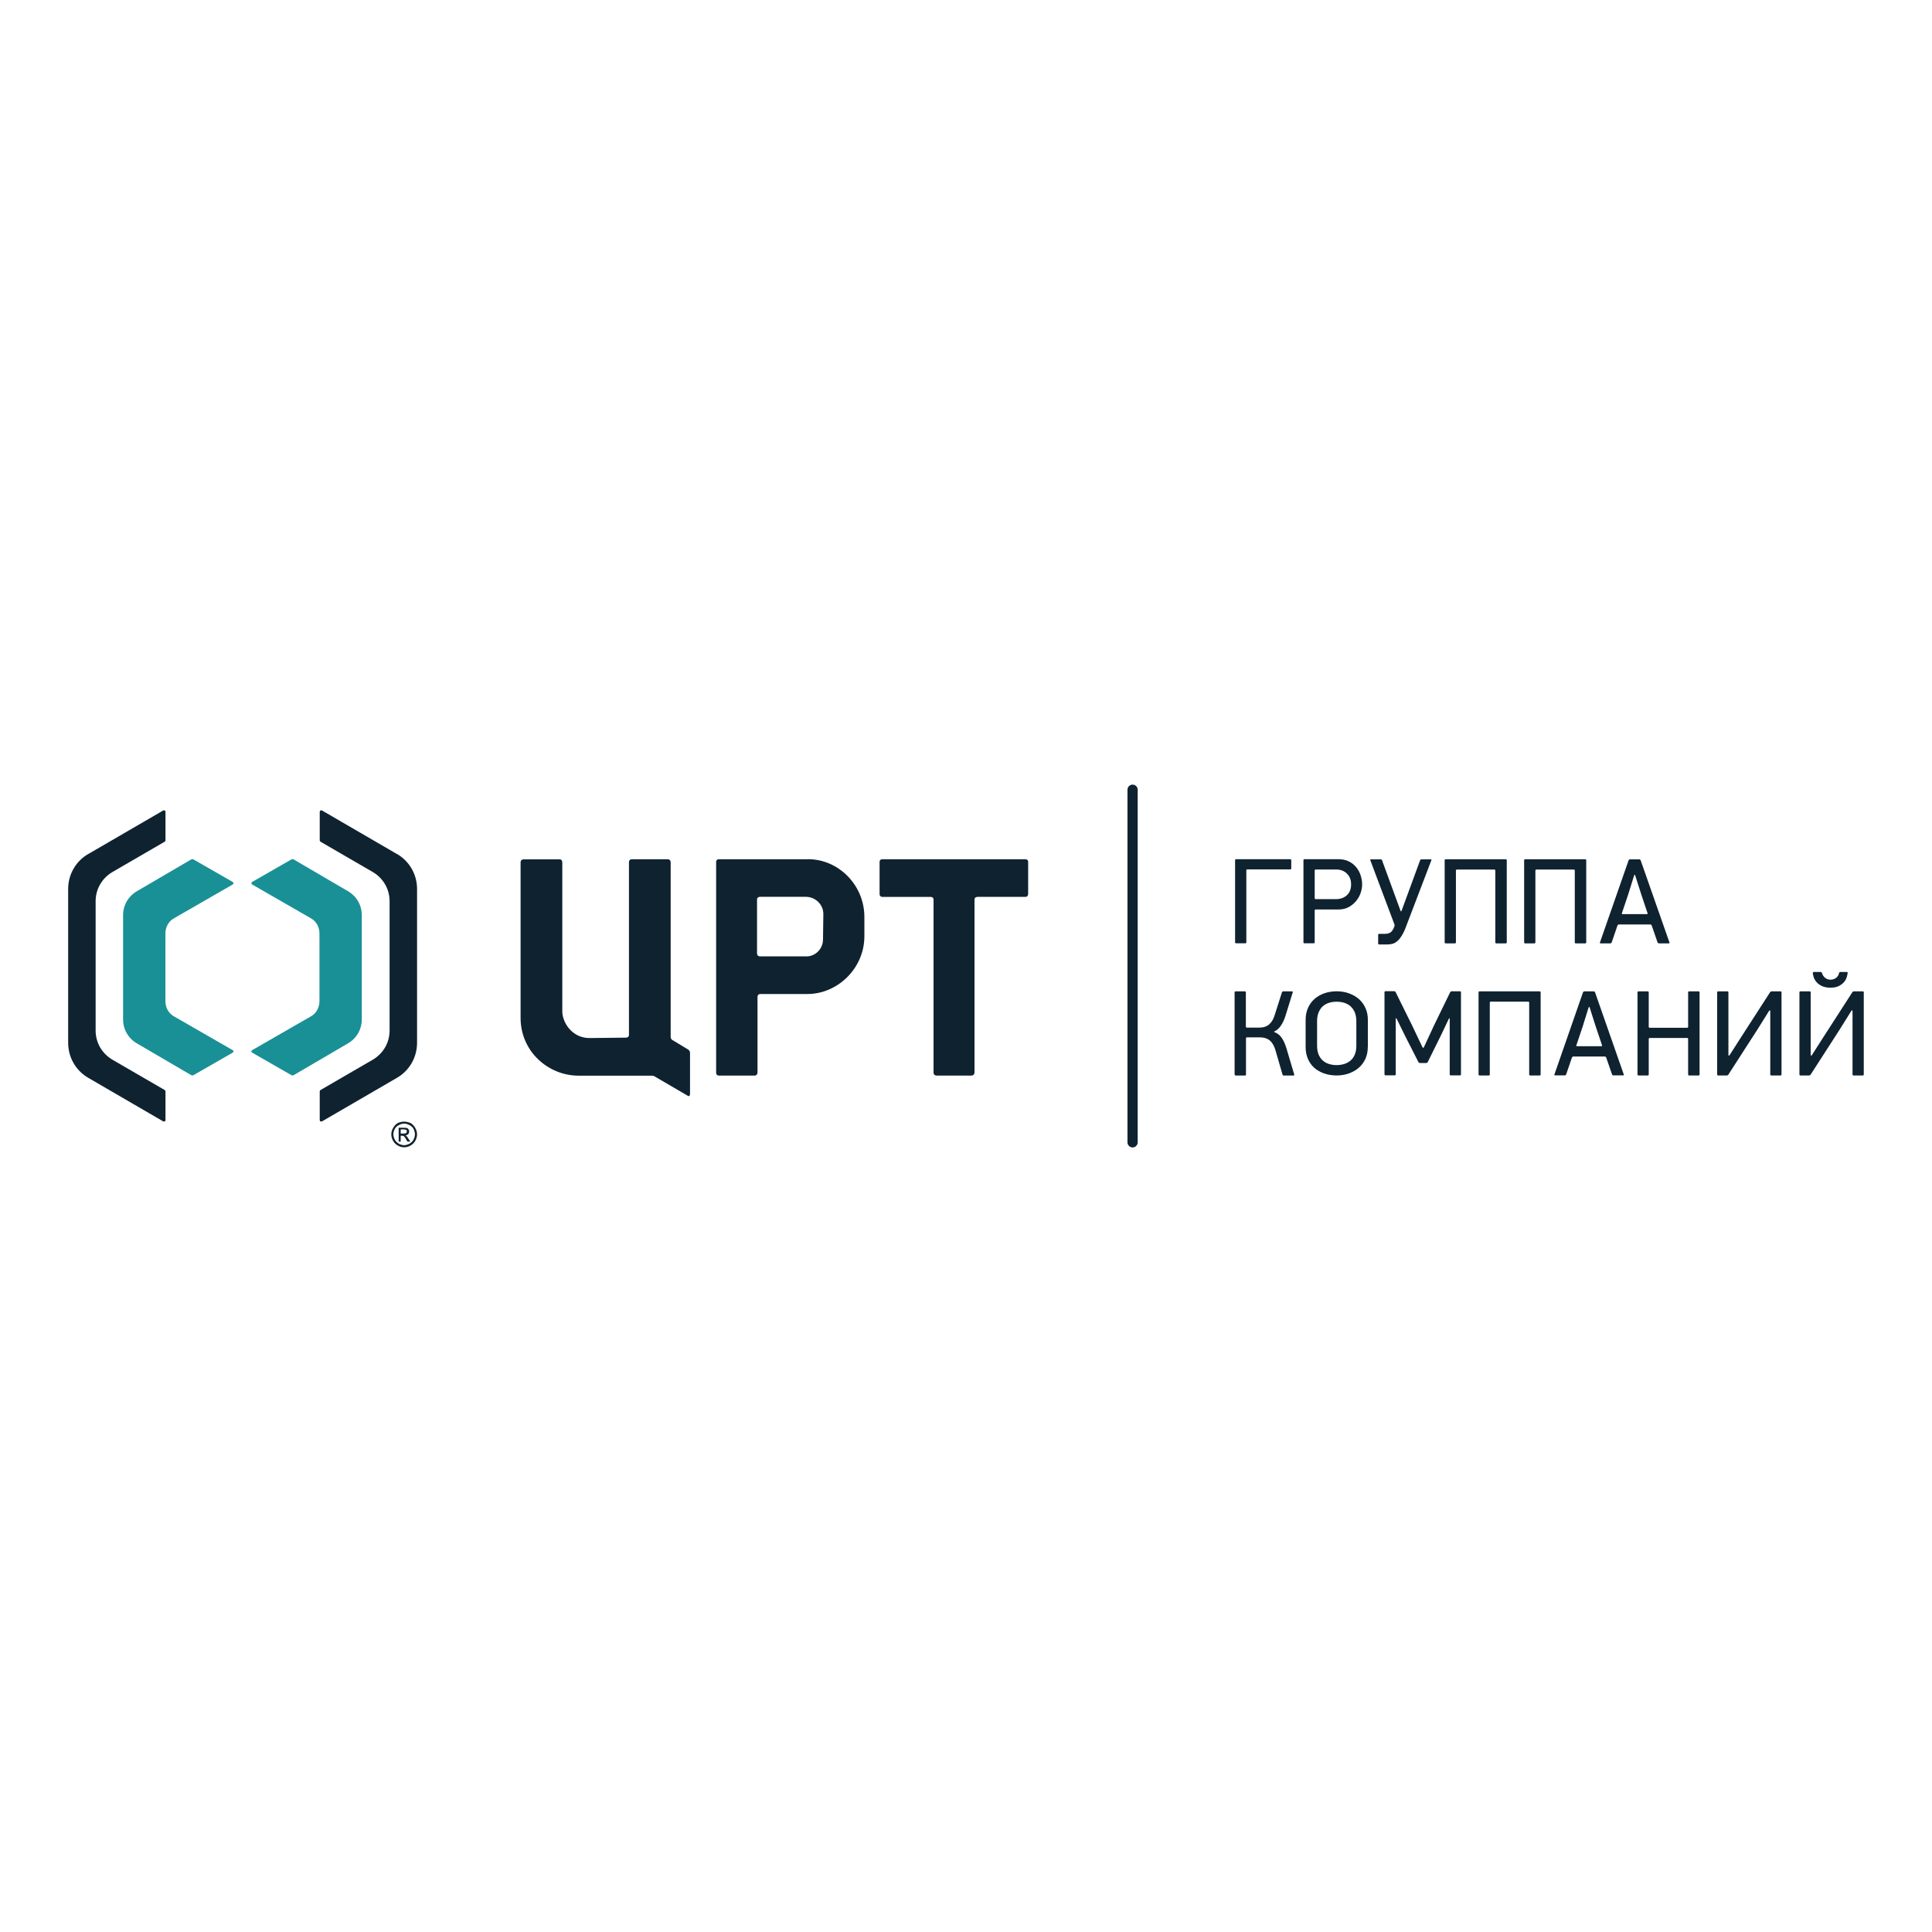<?xml version="1.0" encoding="UTF-8"?> <svg xmlns="http://www.w3.org/2000/svg" id="Layer_1" data-name="Layer 1" viewBox="0 0 283.46 283.46"><defs><style> .cls-1 { fill: #199096; } .cls-1, .cls-2 { fill-rule: evenodd; stroke-width: 0px; } .cls-2 { fill: #0f2230; } </style></defs><path class="cls-2" d="M166.17,168.35c-.41,0-.75-.33-.75-.75v-51.73c0-.41.33-.75.75-.75s.75.33.75.75v51.73c0,.41-.33.75-.75.75Z"></path><path class="cls-2" d="M150.46,126.07h-21.03c-.38,0-.38.38-.38.38v4.7c0,.44.38.44.38.44h7.1c.44,0,.44.38.44.38v25.4c0,.44.44.44.44.44h5.08c.38,0,.49-.27.49-.49v-25.35c0-.38.44-.38.44-.38h7.05c.38,0,.38-.44.38-.44v-4.7c0-.38-.38-.38-.38-.38Z"></path><path class="cls-2" d="M118.56,126.07h-13.11c-.38,0-.38.38-.38.38v30.92c0,.44.38.44.38.44h5.25c.38,0,.44-.38.44-.38v-11.15c0-.44.38-.44.38-.44h6.94c4.43,0,8.36-3.77,8.36-8.47v-2.84c0-4.7-3.82-8.47-8.25-8.47ZM120.74,137.92c0,1.26-1.09,2.4-2.4,2.4h-6.83c-.44,0-.44-.44-.44-.44v-7.92c0-.38.44-.38.44-.38h6.72c1.42,0,2.57,1.15,2.57,2.51,0,.55-.05,3.17-.05,3.82Z"></path><path class="cls-2" d="M101.24,160.54v-6.06c0-.33-.27-.49-.27-.49l-2.35-1.42s-.22-.11-.22-.44v-25.62s0-.44-.44-.44h-5.3s-.38,0-.38.44v25.35s0,.38-.44.38l-5.35.06c-2.51,0-3.93-2.19-3.99-3.82v-21.96s0-.44-.38-.44h-5.3s-.44,0-.44.44v22.83c0,4.91,4.04,8.47,8.52,8.47h10.71c.22,0,.33.05.33.05l4.97,2.9s.05.05.16.05c0,0,.16,0,.16-.27Z"></path><path class="cls-2" d="M58.22,125.29l-10.98-6.38c-.17-.06-.33,0-.33.22v4.14c0,.11.06.17.11.22l7.62,4.42c1.57.9,2.52,2.52,2.52,4.31v18.98c0,1.79-.95,3.41-2.52,4.31l-7.62,4.42c-.06.06-.11.11-.11.23v4.14c0,.23.17.28.33.23l10.98-6.38c1.85-1.06,2.97-3.02,2.97-5.15v-22.57c0-2.13-1.12-4.09-2.97-5.15Z"></path><path class="cls-2" d="M58.79,166.31h.43c.17,0,.3,0,.39-.09.04-.04.08-.13.08-.22,0-.04,0-.13-.04-.17-.04-.04-.09-.08-.13-.08-.09-.04-.17-.04-.34-.04h-.39v.6ZM58.49,167.47v-2.01h.68c.26,0,.43,0,.51.04.13.04.21.09.26.22.09.09.09.17.09.3s-.04.26-.13.39c-.13.08-.25.17-.43.17.04.04.13.04.17.09.08.08.17.21.3.43l.26.39h-.43l-.17-.3c-.13-.26-.26-.43-.34-.47-.04-.08-.13-.08-.26-.08h-.21v.86h-.3ZM59.3,164.85c-.25,0-.51.08-.77.22-.26.13-.47.3-.6.56-.13.26-.22.51-.22.81,0,.25.09.51.22.77.13.26.34.43.6.6.26.13.52.21.77.21s.51-.09.77-.21c.26-.17.47-.34.6-.6.13-.26.21-.52.21-.77,0-.3-.09-.56-.21-.81-.13-.25-.34-.43-.6-.56-.26-.13-.51-.22-.77-.22ZM59.3,164.56c.3,0,.64.09.94.21.3.17.52.43.69.73.17.3.26.6.26.94,0,.3-.09.64-.26.94-.17.3-.39.51-.69.69-.3.17-.6.26-.94.26s-.64-.09-.94-.26c-.3-.17-.51-.38-.69-.69-.17-.3-.26-.64-.26-.94,0-.34.09-.64.26-.94.17-.3.39-.56.69-.73.3-.13.64-.21.94-.21Z"></path><path class="cls-2" d="M12.97,125.29l10.98-6.38c.17-.06.33,0,.33.22v4.14c0,.11-.06.17-.11.22l-7.62,4.42c-1.57.9-2.52,2.52-2.52,4.31v18.98c0,1.79.95,3.41,2.52,4.31l7.62,4.42c.06.06.11.11.11.23v4.14c0,.23-.17.28-.33.23l-10.98-6.38c-1.85-1.06-2.97-3.02-2.97-5.15v-22.57c0-2.13,1.12-4.09,2.97-5.15Z"></path><path class="cls-1" d="M34.13,154.07l-8.57-4.93c-.84-.45-1.29-1.34-1.29-2.24v-9.95c0-.9.45-1.79,1.29-2.24l8.57-4.93c.18-.11.17-.28,0-.39l-4.2-2.41-1.57-.9c-.11-.06-.17,0-.28,0l-7.95,4.65c-1.29.73-2.07,2.07-2.07,3.53v15.32c0,1.46.78,2.8,2.07,3.53l7.95,4.65c.11,0,.17.06.28,0l1.57-.9,4.2-2.41c.17-.11.18-.28,0-.39Z"></path><path class="cls-1" d="M37.01,154.07l8.57-4.93c.84-.45,1.29-1.34,1.29-2.24v-9.95c0-.9-.45-1.79-1.29-2.24l-8.57-4.93c-.18-.11-.17-.28,0-.39l4.2-2.41,1.57-.9c.11-.06.17,0,.28,0l7.95,4.65c1.29.73,2.07,2.07,2.07,3.53v15.32c0,1.46-.78,2.8-2.07,3.53l-7.95,4.65c-.11,0-.17.06-.28,0l-1.57-.9-4.2-2.41c-.17-.11-.18-.28,0-.39Z"></path><path class="cls-2" d="M182.86,127.71v10.55c0,.08-.06.14-.14.14h-1.37c-.08,0-.14-.06-.14-.14v-12.06c0-.08.06-.14.14-.14h7.96c.08,0,.14.06.14.14v1.22c0,.08-.06.14-.14.14h-6.31c-.08,0-.14.06-.14.14Z"></path><path class="cls-2" d="M197.61,128.16c-.41-.39-.94-.59-1.59-.59h-2.99c-.08,0-.14.06-.14.14v4.07c0,.08.06.14.14.14h2.99c.64,0,1.17-.19,1.59-.57.41-.38.62-.91.62-1.59s-.21-1.2-.62-1.59ZM199.61,131.07c-.16.44-.39.83-.69,1.18-.3.35-.66.64-1.09.86-.43.22-.92.33-1.47.33h-3.33c-.08,0-.14.06-.14.14v4.68c0,.08-.06.14-.14.14h-1.37c-.08,0-.14-.06-.14-.14v-12.06c0-.08.06-.14.14-.14h4.98c.6,0,1.11.11,1.55.33.44.22.8.51,1.08.86.29.35.5.74.64,1.18.14.44.22.87.22,1.32s-.08.88-.24,1.32Z"></path><path class="cls-2" d="M205.77,137.1c-.21.37-.43.67-.66.89-.23.22-.47.37-.73.46-.26.08-.53.12-.82.12h-1.22c-.08,0-.14-.06-.14-.14v-1.28c0-.08.06-.14.14-.14h.9c.25,0,.48-.05.69-.16.21-.11.4-.34.56-.7l.1-.26c.03-.07.03-.19,0-.26l-3.54-9.42c-.03-.07.01-.13.09-.13h1.44c.08,0,.16.06.19.13l2.7,7.38c.03.07.07.13.09.13s.07-.06.09-.13l2.71-7.38c.03-.07.11-.13.19-.13h1.37c.08,0,.12.06.09.13l-3.62,9.48c-.2.58-.41,1.05-.63,1.42Z"></path><path class="cls-2" d="M219.39,138.27v-10.55c0-.08-.06-.14-.14-.14h-5.5c-.08,0-.14.06-.14.14v10.55c0,.08-.06.14-.14.14h-1.37c-.08,0-.14-.06-.14-.14v-12.06c0-.08.06-.14.14-.14h8.83c.08,0,.14.06.14.14v12.06c0,.08-.06.14-.14.14h-1.4c-.08,0-.14-.06-.14-.14Z"></path><path class="cls-2" d="M231.05,138.27v-10.55c0-.08-.06-.14-.14-.14h-5.5c-.08,0-.14.06-.14.14v10.55c0,.08-.06.14-.14.14h-1.37c-.08,0-.14-.06-.14-.14v-12.06c0-.08.06-.14.14-.14h8.83c.08,0,.14.06.14.14v12.06c0,.08-.06.14-.14.14h-1.4c-.08,0-.14-.06-.14-.14Z"></path><path class="cls-2" d="M239.75,128.46l-.85,2.73-.94,2.8c-.02.07.02.13.1.13h3.57c.08,0,.12-.06.1-.13l-.94-2.8-.87-2.73c-.02-.07-.06-.13-.08-.13s-.06.06-.08.13ZM243.2,138.28l-.87-2.51c-.03-.07-.11-.13-.19-.13h-4.63c-.08,0-.16.06-.19.13l-.86,2.51c-.03.07-.11.13-.19.13h-1.44c-.08,0-.12-.06-.09-.13l4.21-12.07c.03-.07.11-.13.19-.13h1.38c.08,0,.16.06.19.13l4.23,12.07c.03.07-.02.13-.09.13h-1.46c-.08,0-.16-.06-.19-.13Z"></path><path class="cls-2" d="M181.14,157.65v-12.06c0-.08.06-.14.14-.14h1.37c.08,0,.14.06.14.14v5.04c0,.08.06.14.14.14h1.78c.19,0,.39-.02.61-.05.22-.04.43-.12.64-.24.21-.12.4-.31.58-.55.18-.24.34-.56.47-.97l1.08-3.38c.02-.07.11-.13.18-.13h1.3c.08,0,.12.06.1.14l-1.07,3.46c-.19.61-.44,1.12-.73,1.52-.26.36-.56.61-.89.76-.07.03-.07.07,0,.1.45.17.81.45,1.07.84.29.42.52.94.7,1.55l1.14,3.84c.02.07-.02.14-.1.14h-1.44c-.08,0-.16-.06-.18-.14l-1.03-3.55c-.12-.41-.27-.74-.44-.99-.17-.26-.36-.45-.56-.58-.2-.13-.42-.22-.64-.27-.23-.05-.45-.07-.68-.07h-1.87c-.08,0-.14.06-.14.14v5.32c0,.08-.06.14-.14.14h-1.37c-.08,0-.14-.06-.14-.14Z"></path><path class="cls-2" d="M199,149.82c0-.5-.08-.93-.23-1.29-.15-.36-.36-.65-.62-.89-.26-.23-.57-.4-.92-.51-.35-.11-.72-.16-1.12-.16s-.76.05-1.12.16c-.35.11-.65.28-.91.51-.26.23-.46.53-.61.89-.15.36-.23.79-.23,1.29v3.62c0,.5.08.93.23,1.29.15.36.36.65.62.88.26.23.57.4.92.5.35.11.72.16,1.1.16s.76-.06,1.11-.16c.35-.11.65-.28.92-.5.27-.23.48-.52.63-.88.15-.36.23-.79.23-1.29v-3.62ZM200.68,153.63c0,.63-.12,1.21-.35,1.72-.23.51-.56.95-.97,1.31-.41.36-.9.63-1.45.83-.56.2-1.16.3-1.8.3s-1.29-.1-1.85-.3c-.56-.2-1.04-.47-1.44-.83-.4-.36-.71-.8-.93-1.31-.22-.51-.33-1.09-.33-1.72v-4.01c0-.62.11-1.19.33-1.7.22-.51.53-.95.93-1.32.4-.36.88-.65,1.44-.85.56-.2,1.18-.31,1.85-.31s1.27.1,1.83.31c.56.2,1.05.49,1.46.85.4.36.72.8.95,1.32.23.51.34,1.08.34,1.7v4.01Z"></path><path class="cls-2" d="M208.92,153.63l1.46-3.15,2.39-4.91c.04-.07.13-.13.2-.13h1.24c.08,0,.14.06.14.14v12.06c0,.08-.06.14-.14.14h-1.37c-.08,0-.14-.06-.14-.14v-8.12c0-.08-.02-.14-.04-.14s-.07.06-.11.13l-1.07,2.26-2.01,4.06c-.03.07-.13.13-.2.13h-.95c-.08,0-.17-.06-.21-.13l-1.9-3.73-1.28-2.6c-.03-.07-.08-.13-.11-.13-.02,0-.04.06-.04.14v8.12c0,.08-.06.14-.14.14h-1.37c-.08,0-.14-.06-.14-.14v-12.06c0-.08.06-.14.14-.14h1.29c.08,0,.17.06.2.13l2.43,4.91,1.5,3.15c.03.07.08.13.11.13s.08-.06.11-.13Z"></path><path class="cls-2" d="M224.36,157.65v-10.55c0-.08-.06-.14-.14-.14h-5.5c-.08,0-.14.06-.14.14v10.55c0,.08-.06.14-.14.14h-1.37c-.08,0-.14-.06-.14-.14v-12.06c0-.08.06-.14.14-.14h8.83c.08,0,.14.06.14.14v12.06c0,.08-.06.14-.14.14h-1.4c-.08,0-.14-.06-.14-.14Z"></path><path class="cls-2" d="M233.07,147.84l-.85,2.73-.94,2.8c-.02.07.02.13.1.13h3.57c.08,0,.12-.06.1-.13l-.94-2.8-.87-2.73c-.02-.07-.06-.13-.08-.13s-.05.06-.08.13ZM236.52,157.65l-.87-2.51c-.03-.07-.11-.13-.19-.13h-4.63c-.08,0-.16.06-.19.13l-.86,2.51c-.03.07-.11.13-.19.13h-1.44c-.08,0-.12-.06-.09-.13l4.2-12.07c.03-.07.11-.13.19-.13h1.38c.08,0,.16.06.19.13l4.22,12.07c.03.07-.02.13-.09.13h-1.45c-.08,0-.16-.06-.19-.13Z"></path><path class="cls-2" d="M247.68,157.65v-5.22c0-.08-.06-.14-.14-.14h-5.5c-.08,0-.14.06-.14.14v5.22c0,.08-.06.14-.14.14h-1.37c-.08,0-.14-.06-.14-.14v-12.06c0-.08.06-.14.14-.14h1.37c.08,0,.14.06.14.14v5.06c0,.08.06.14.14.14h5.5c.08,0,.14-.06.14-.14v-5.06c0-.08.06-.14.14-.14h1.4c.08,0,.14.06.14.14v12.06c0,.08-.06.14-.14.14h-1.4c-.08,0-.14-.06-.14-.14Z"></path><path class="cls-2" d="M259.54,148.34l-1.72,2.75-4.24,6.58c-.04.07-.14.12-.22.12h-1.28c-.08,0-.14-.06-.14-.14v-12.06c0-.08.06-.14.14-.14h1.37c.08,0,.14.06.14.14v9.16c0,.08.03.14.06.14s.1-.05.14-.12l1.5-2.35,4.42-6.85c.04-.07.14-.12.22-.12h1.31c.08,0,.14.06.14.14v12.06c0,.08-.06.14-.14.14h-1.37c-.08,0-.14-.06-.14-.14v-9.28c0-.08-.03-.14-.06-.14s-.1.05-.14.12Z"></path><path class="cls-2" d="M267.32,142.74c.02.08.05.16.08.24.06.13.14.25.25.37.11.11.24.21.39.28.15.07.33.11.52.11.21,0,.4-.04.56-.11.16-.07.29-.16.4-.28.11-.11.19-.24.24-.37.03-.08.06-.16.07-.23.01-.08.08-.14.15-.14h.99c.08,0,.14.06.12.14-.03.2-.08.4-.14.62-.08.27-.22.52-.42.74-.2.23-.45.42-.77.57-.32.16-.72.23-1.21.23s-.9-.08-1.23-.23c-.33-.16-.59-.35-.79-.57-.2-.23-.34-.48-.43-.74-.07-.22-.11-.42-.13-.62,0-.08.06-.14.14-.14h1.02c.08,0,.15.06.17.14ZM271.61,148.34l-1.72,2.75-4.24,6.58c-.04.07-.14.12-.22.12h-1.28c-.08,0-.14-.06-.14-.14v-12.06c0-.08.06-.14.14-.14h1.37c.08,0,.14.06.14.14v9.16c0,.08.03.14.06.14s.1-.05.14-.12l1.5-2.35,4.42-6.85c.04-.07.14-.12.22-.12h1.31c.08,0,.14.06.14.14v12.06c0,.08-.06.14-.14.14h-1.37c-.08,0-.14-.06-.14-.14v-9.28c0-.08-.03-.14-.06-.14s-.1.05-.14.12Z"></path></svg> 